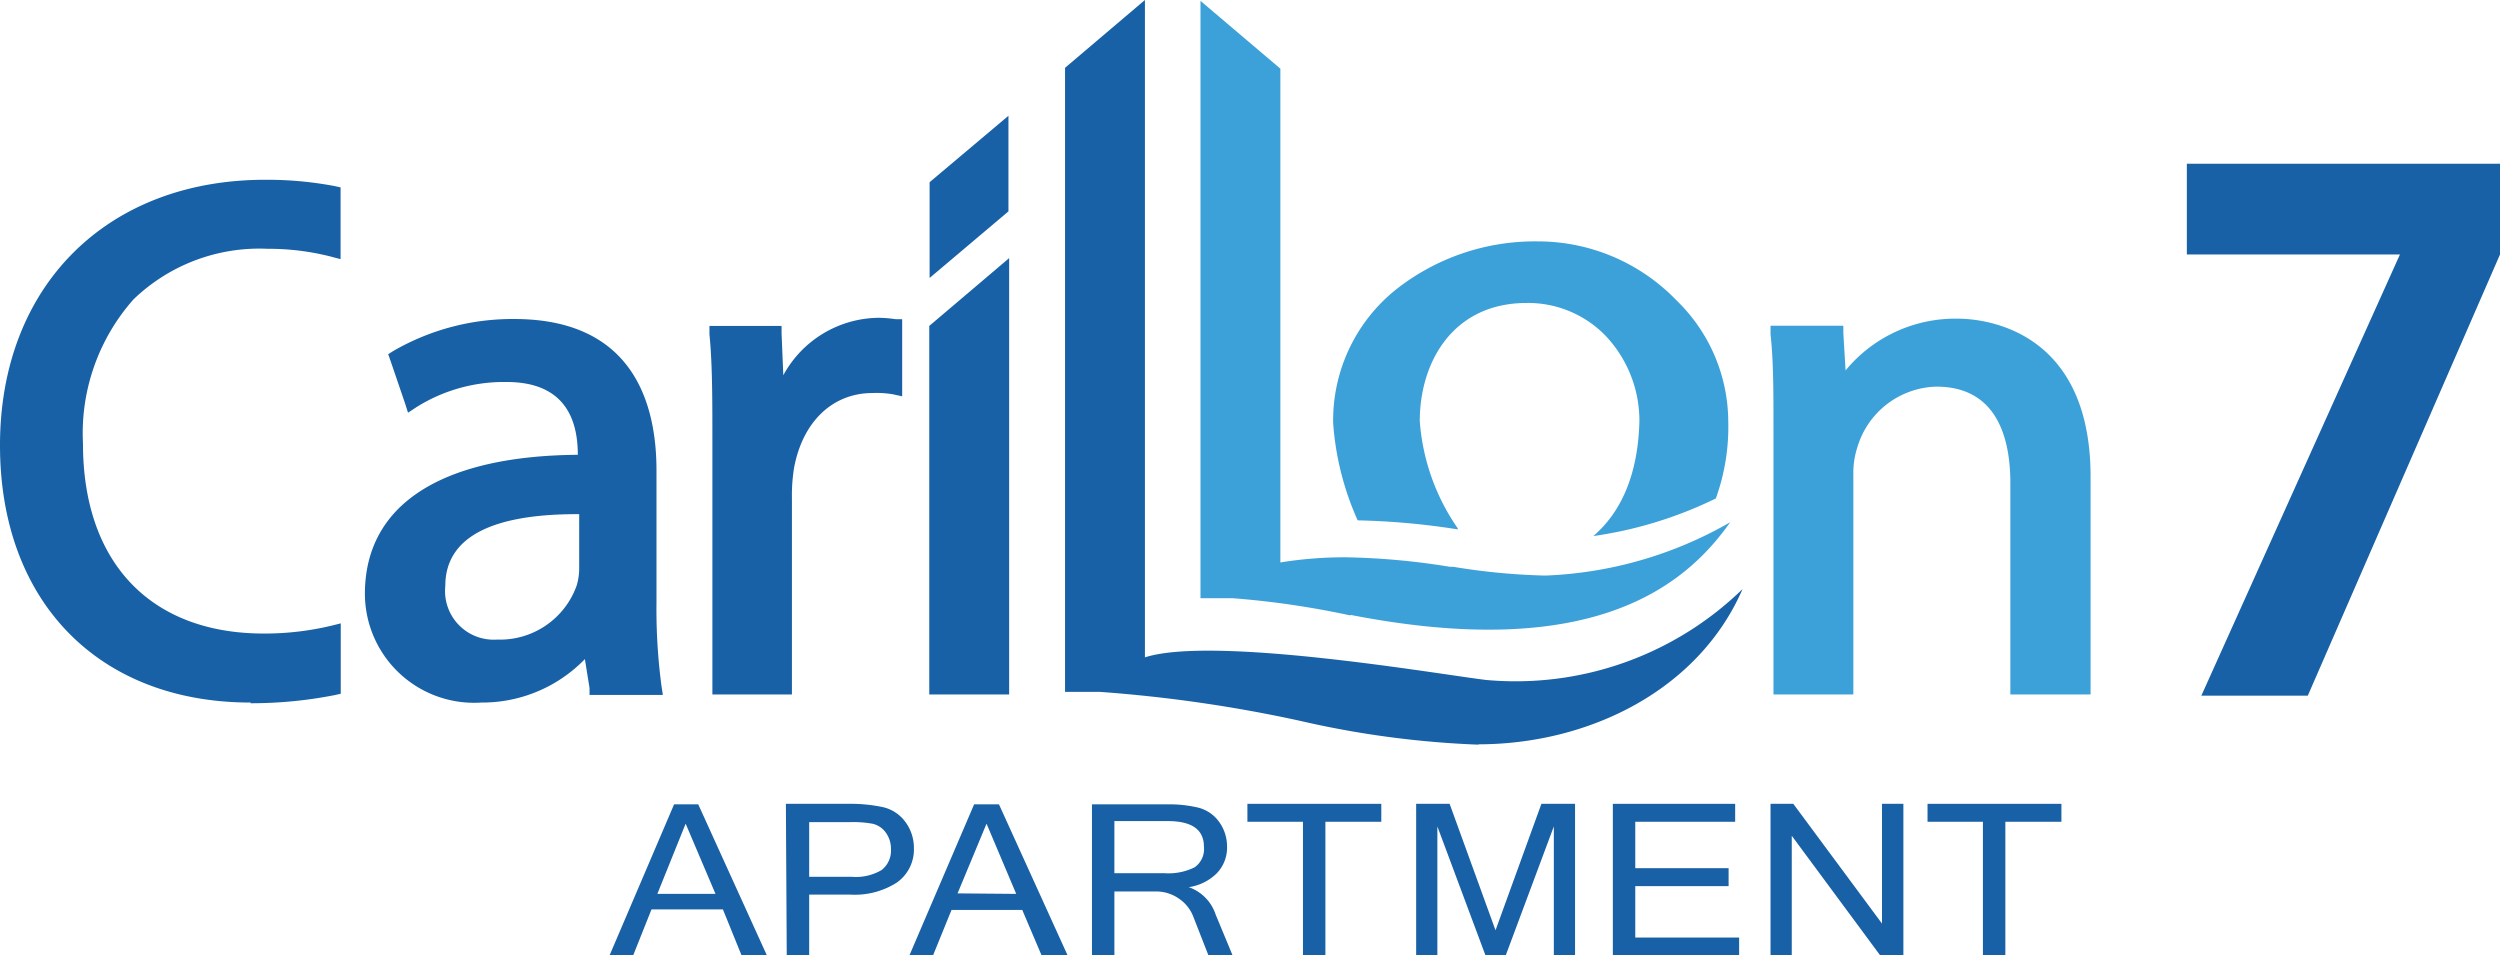 <svg id="Layer_1" data-name="Layer 1" xmlns="http://www.w3.org/2000/svg" viewBox="0 0 144.9 55.38"><defs><style>.cls-1{fill:#1861a6;}.cls-2{fill:#3da1d9;}</style></defs><title>logo</title><path class="cls-1" d="M66.57,71H65.1L64,68.29H59.86L58.78,71H57.41l3.76-8.8h1.4Zm-3-3.61-1.73-4.07-1.64,4.07Z" transform="translate(-22.1 -15.58)"/><path class="cls-1" d="M67.65,62.17h3.66a8.88,8.88,0,0,1,2,.2,2.22,2.22,0,0,1,1.28.87,2.51,2.51,0,0,1,.48,1.5,2.34,2.34,0,0,1-1,2,4.53,4.53,0,0,1-2.72.69H69V71h-1.3ZM69,66.4h2.48A2.92,2.92,0,0,0,73.21,66a1.44,1.44,0,0,0,.53-1.21,1.59,1.59,0,0,0-.29-.94,1.3,1.3,0,0,0-.75-.52,6.13,6.13,0,0,0-1.3-.1H69Z" transform="translate(-22.1 -15.58)"/><path class="cls-1" d="M84,71H82.49l-1.14-2.68h-4.1L76.16,71H74.79l3.77-8.8H80Zm-3-3.61-1.72-4.07L77.6,67.36Z" transform="translate(-22.1 -15.58)"/><path class="cls-1" d="M93.56,71h-1.4l-.92-2.35a2.23,2.23,0,0,0-.83-1,2.29,2.29,0,0,0-1.32-.4h-2.4V71h-1.3v-8.8h4.34a7.28,7.28,0,0,1,1.86.2,2.13,2.13,0,0,1,1.18.83,2.43,2.43,0,0,1,.45,1.43,2.14,2.14,0,0,1-.59,1.53A2.9,2.9,0,0,1,91,67v0a2.51,2.51,0,0,1,1.56,1.59Zm-6.87-4.81h2.89a3.41,3.41,0,0,0,1.76-.34,1.29,1.29,0,0,0,.54-1.19c0-1-.7-1.49-2.1-1.49H86.69Z" transform="translate(-22.1 -15.58)"/><polygon class="cls-1" points="80.06 47.63 76.82 47.63 76.82 55.38 75.52 55.38 75.52 47.63 72.3 47.63 72.3 46.59 80.06 46.59 80.06 47.63"/><polygon class="cls-1" points="91.29 55.38 90.06 55.38 90.06 47.9 87.27 55.38 86.1 55.38 83.31 47.9 83.31 55.38 82.08 55.38 82.08 46.59 84.02 46.59 86.68 53.92 89.34 46.59 91.29 46.59 91.29 55.38"/><polygon class="cls-1" points="100.8 55.38 93.48 55.38 93.48 46.59 100.57 46.59 100.57 47.63 94.78 47.63 94.78 50.32 100.19 50.32 100.19 51.36 94.78 51.36 94.78 54.34 100.8 54.34 100.8 55.38"/><polygon class="cls-1" points="110.32 55.38 108.98 55.38 103.85 48.44 103.85 55.38 102.62 55.38 102.62 46.59 103.94 46.59 109.08 53.53 109.08 46.59 110.32 46.59 110.32 55.38"/><polygon class="cls-1" points="119.48 47.63 116.23 47.63 116.23 55.38 114.93 55.38 114.93 47.63 111.72 47.63 111.72 46.59 119.48 46.59 119.48 47.63"/><polygon class="cls-1" points="58.45 6.71 53.88 10.56 53.88 16.11 58.45 12.25 58.45 6.71"/><path class="cls-1" d="M36.63,56.3c-8.83,0-14.53-5.86-14.53-14.91C22.1,32.17,28.28,26,37.47,26a21.06,21.06,0,0,1,4,.36l.37.08v4.16l-.57-.15A14.61,14.61,0,0,0,37.6,30a10.51,10.51,0,0,0-7.76,2.93,11.7,11.7,0,0,0-2.93,8.37c0,6.89,3.92,11,10.48,11a16.66,16.66,0,0,0,3.9-.45l.56-.14v4.08l-.36.08a25,25,0,0,1-4.86.47" transform="translate(-22.1 -15.58)"/><path class="cls-1" d="M50,56.3A6.33,6.33,0,0,1,43.25,50c0-5.14,4.38-8,12.34-8.06,0-2.8-1.4-4.22-4.13-4.22h-.08a9.55,9.55,0,0,0-5.13,1.45l-.5.33-.18-.56-.85-2.49-.12-.34.3-.19a13.8,13.8,0,0,1,7-1.85c6.82,0,8.25,4.78,8.25,8.78v7.66a33.75,33.75,0,0,0,.29,4.83l.08.52H56.27l0-.4L56,53.78A8.28,8.28,0,0,1,50,56.3m5.54-10.92c-5.06,0-7.63,1.4-7.63,4.16a2.82,2.82,0,0,0,3,3.11,4.72,4.72,0,0,0,4.61-3.12,3.4,3.4,0,0,0,.15-1V45.38Z" transform="translate(-22.1 -15.58)"/><path class="cls-1" d="M68,55.83H63.39V41.3c0-2.65,0-4.61-.17-6.35l0-.48h4.18l0,.43.1,2.43A6.36,6.36,0,0,1,73,34a7,7,0,0,1,1,.08H74l.39,0v4.47l-.55-.12a5.72,5.72,0,0,0-1.17-.07c-2.32,0-4.06,1.67-4.55,4.36A10.12,10.12,0,0,0,68,44.47V55.83Z" transform="translate(-22.1 -15.58)"/><path class="cls-1" d="M107.78,58.74a55.09,55.09,0,0,1-10.37-1.39,81.84,81.84,0,0,0-11.58-1.67h-2V19.51l4.63-3.93v38.1c4-1.28,17.16,1,19.77,1.31a18.86,18.86,0,0,0,14.87-5.27c-2.58,5.93-9,9-15.31,9" transform="translate(-22.1 -15.58)"/><path class="cls-2" d="M143.26,55.83h-4.64V43.58c0-2.55-.74-5.59-4.29-5.59a4.91,4.91,0,0,0-4.57,3.49,4.84,4.84,0,0,0-.24,1.59V55.83h-4.63V40.45c0-2.29,0-3.94-.17-5.5l0-.49h4.22l0,.42.13,2.17a8.24,8.24,0,0,1,6.5-3c1.28,0,7.7.44,7.7,9.16V55.83Z" transform="translate(-22.1 -15.58)"/><path class="cls-2" d="M100.36,51.25a50.46,50.46,0,0,0-6.85-1H91.68V15.63l4.63,3.93V48.18a23.36,23.36,0,0,1,3.76-.3,41.6,41.6,0,0,1,6.06.55l.19,0a37.66,37.66,0,0,0,5.34.51,23.21,23.21,0,0,0,10.72-3.09c-2.71,3.86-8.18,8.07-22,5.37" transform="translate(-22.1 -15.58)"/><path class="cls-2" d="M106.59,46.26l0-.06a12.49,12.49,0,0,1-2.2-6.21c0-3.41,1.91-6.85,6.2-6.85A6.26,6.26,0,0,1,115.12,35a7.17,7.17,0,0,1,2,5c-.08,3-1,5.21-2.67,6.65a23.73,23.73,0,0,0,7.1-2.18,12.24,12.24,0,0,0,.72-4.48,9.82,9.82,0,0,0-3-7,11.16,11.16,0,0,0-8.06-3.42A13,13,0,0,0,103,32.37a9.71,9.71,0,0,0-3.63,7.74,16.62,16.62,0,0,0,1.42,5.63,42.58,42.58,0,0,1,5.78.52" transform="translate(-22.1 -15.58)"/><polygon class="cls-1" points="53.86 18.89 53.86 40.25 58.49 40.25 58.49 14.96 53.86 18.89"/><polygon class="cls-1" points="127.59 40.32 139.1 14.75 126.75 14.75 126.75 9.49 144.9 9.49 144.9 14.75 133.76 40.32 127.59 40.32"/></svg>
